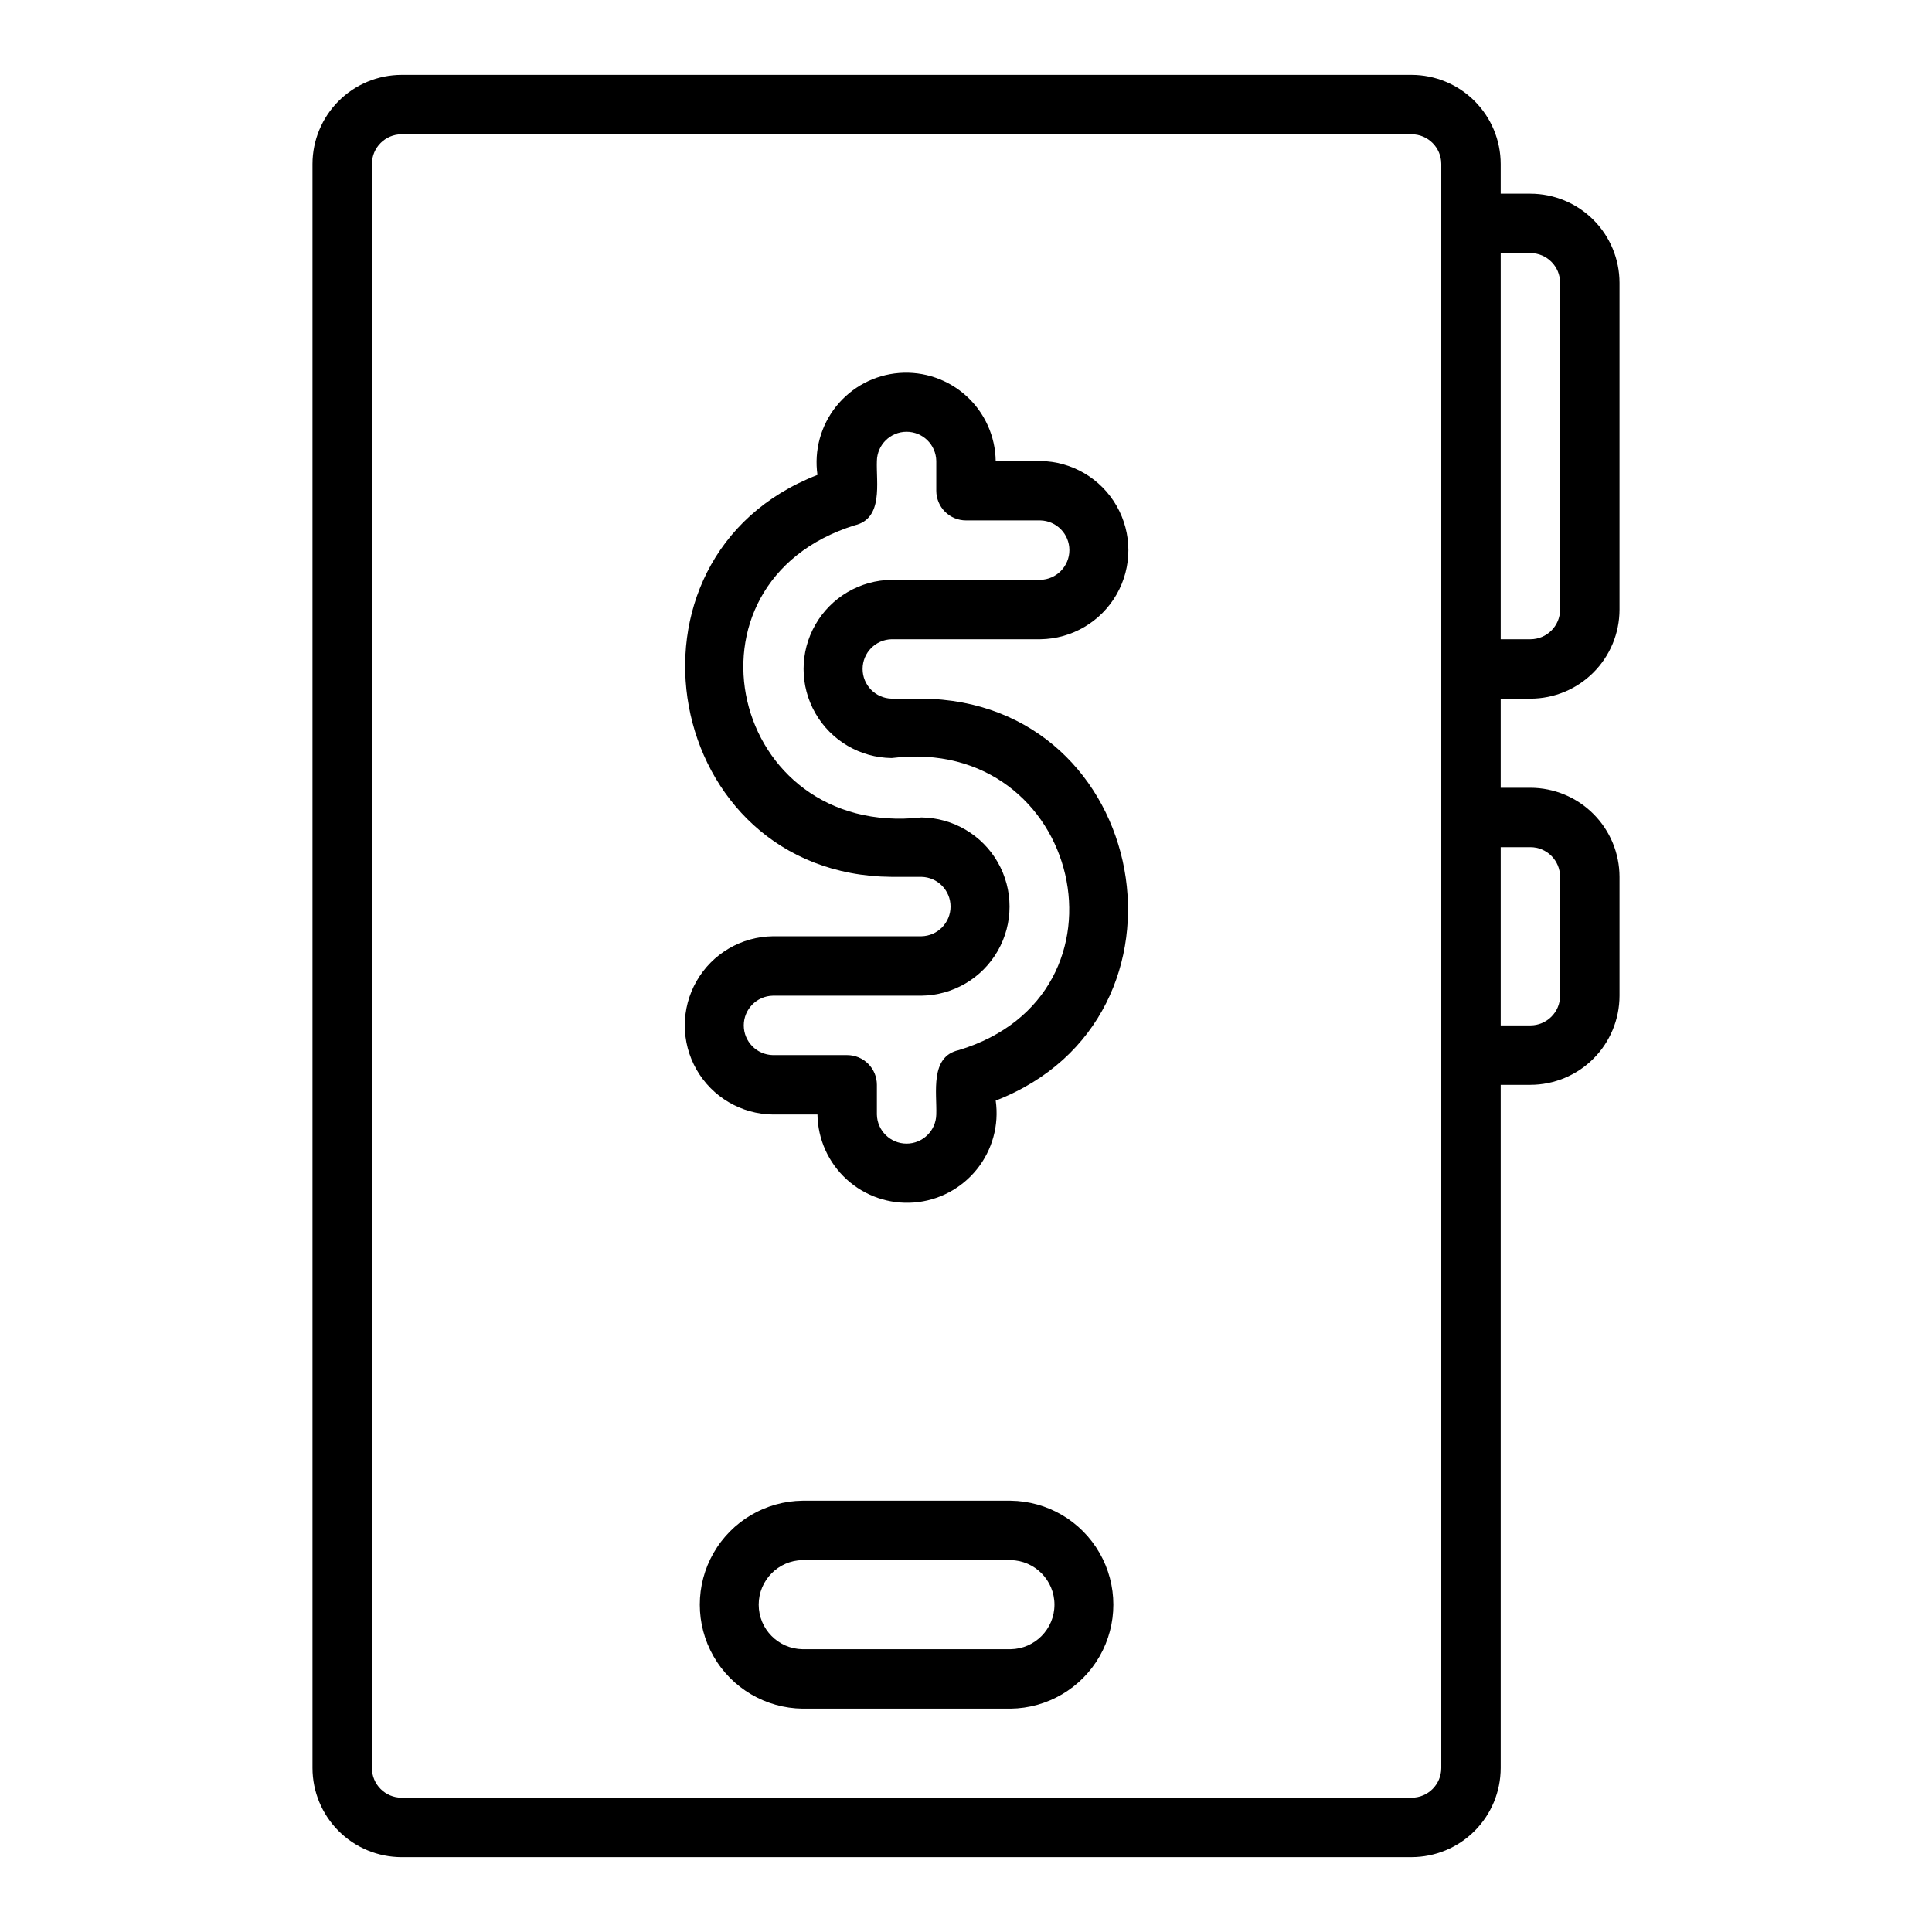 <?xml version="1.0" encoding="UTF-8"?>
<!-- Uploaded to: ICON Repo, www.svgrepo.com, Generator: ICON Repo Mixer Tools -->
<svg fill="#000000" width="800px" height="800px" version="1.1" viewBox="144 144 512 512" xmlns="http://www.w3.org/2000/svg">
 <g>
  <path d="m250.43 636.16h267.65c6.262-0.008 12.266-2.5 16.691-6.926 4.43-4.426 6.918-10.43 6.926-16.691v-181.05h7.871c6.262-0.008 12.266-2.5 16.691-6.926 4.43-4.43 6.918-10.43 6.926-16.691v-31.488c-0.008-6.262-2.496-12.266-6.926-16.691-4.426-4.43-10.43-6.918-16.691-6.926h-7.871v-23.617h7.871c6.262-0.004 12.266-2.496 16.691-6.922 4.43-4.43 6.918-10.43 6.926-16.691v-86.594c-0.008-6.262-2.496-12.262-6.926-16.691-4.426-4.426-10.43-6.918-16.691-6.926h-7.871v-7.871c-0.008-6.262-2.496-12.262-6.926-16.691-4.426-4.426-10.43-6.918-16.691-6.926h-267.65c-6.262 0.008-12.266 2.5-16.691 6.926-4.426 4.43-6.918 10.43-6.926 16.691v425.09c0.008 6.262 2.5 12.266 6.926 16.691s10.43 6.918 16.691 6.926zm299.14-267.65c4.348 0.004 7.867 3.523 7.871 7.871v31.488c-0.004 4.344-3.523 7.867-7.871 7.871h-7.871v-47.23zm0-157.44c4.348 0.004 7.867 3.527 7.871 7.871v86.594c-0.004 4.344-3.523 7.867-7.871 7.871h-7.871v-102.34zm-307.01-23.617c0.004-4.344 3.527-7.867 7.871-7.871h267.65c4.348 0.004 7.867 3.527 7.871 7.871v425.09c-0.004 4.348-3.523 7.867-7.871 7.871h-267.65c-4.344-0.004-7.867-3.523-7.871-7.871z"/>
  <path d="m388.19 392.12h-39.359c-8.375 0.098-16.074 4.617-20.234 11.887-4.16 7.266-4.16 16.195 0 23.465 4.16 7.266 11.859 11.789 20.234 11.883h11.805c0.094 6.555 2.898 12.781 7.742 17.199 4.844 4.418 11.301 6.637 17.84 6.125 6.539-0.512 12.57-3.703 16.672-8.816 4.102-5.117 5.906-11.703 4.981-18.195 56.422-21.902 41.047-106.09-19.684-106.52h-7.867c-4.289-0.082-7.723-3.582-7.723-7.871 0-4.289 3.434-7.789 7.723-7.871h39.359c8.371-0.094 16.07-4.617 20.23-11.883 4.16-7.269 4.16-16.199 0-23.465-4.16-7.269-11.859-11.789-20.23-11.883h-11.809c-0.094-6.559-2.894-12.785-7.742-17.203-4.844-4.418-11.301-6.633-17.84-6.125-6.535 0.512-12.57 3.703-16.672 8.82-4.102 5.117-5.902 11.699-4.981 18.191-56.414 21.891-41.051 106.09 19.684 106.52h7.871c4.285 0.086 7.715 3.586 7.715 7.871 0 4.289-3.43 7.785-7.715 7.871zm0-31.488c-50.715 5.617-66.477-62.168-17.703-77.418 7.688-1.777 5.68-11.316 5.894-17.047v0.004c0.07-4.301 3.574-7.746 7.871-7.746 4.301 0 7.805 3.445 7.871 7.746v7.871c0 2.086 0.832 4.09 2.305 5.566 1.477 1.477 3.481 2.305 5.57 2.305h19.68c4.285 0.086 7.719 3.586 7.719 7.871 0 4.289-3.434 7.789-7.719 7.875h-39.359c-8.379 0.09-16.078 4.613-20.238 11.883-4.164 7.266-4.164 16.195 0 23.465 4.16 7.269 11.863 11.793 20.238 11.883 50.273-6.254 66.418 62.742 17.703 77.418-7.641 1.711-5.703 11.375-5.898 17.047-0.086 4.285-3.586 7.711-7.871 7.711s-7.785-3.426-7.871-7.711v-7.871c0-2.09-0.828-4.094-2.305-5.57-1.477-1.477-3.481-2.305-5.566-2.305h-19.68c-4.289-0.082-7.723-3.582-7.723-7.871 0-4.289 3.434-7.789 7.723-7.871h39.359c8.371-0.094 16.07-4.617 20.23-11.883 4.16-7.269 4.16-16.199 0-23.465-4.16-7.269-11.859-11.789-20.23-11.887z"/>
  <path d="m411.8 541.7h-55.105 0.004c-9.77 0.109-18.75 5.383-23.605 13.863-4.852 8.48-4.852 18.898 0 27.375 4.856 8.48 13.836 13.758 23.605 13.867h55.102c9.773-0.109 18.754-5.387 23.605-13.867 4.856-8.48 4.856-18.895 0-27.375-4.852-8.48-13.832-13.754-23.605-13.863zm0 39.359h-55.105 0.004c-6.453-0.094-11.637-5.352-11.637-11.809 0-6.453 5.184-11.715 11.637-11.809h55.102c6.457 0.098 11.641 5.356 11.641 11.809 0 6.457-5.184 11.715-11.641 11.809z"/>
 </g>
</svg>